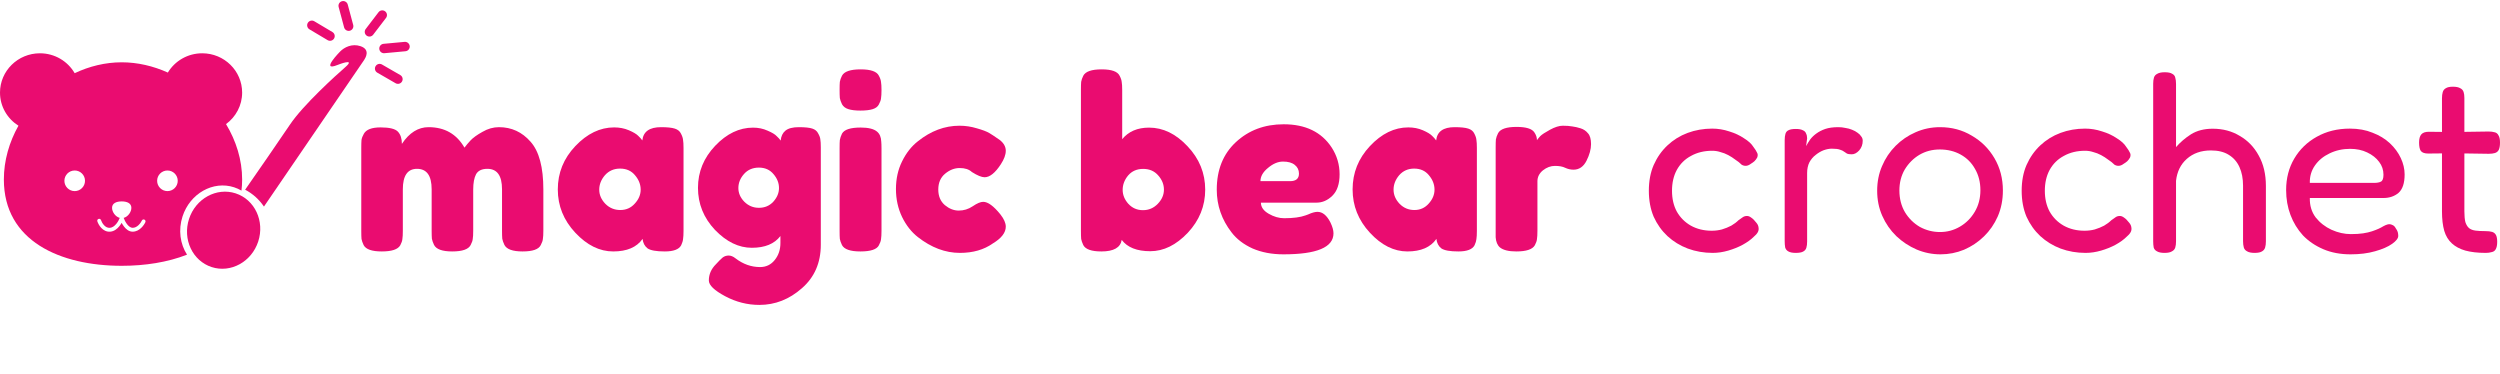<svg xmlns="http://www.w3.org/2000/svg" fill="none" viewBox="0 0 1730 259" height="259" width="1730">
<path fill="#EA0C70" d="M1720.14 175C1714.62 175 1709.92 174.468 1706.05 173.405C1702.29 172.342 1699.18 170.688 1696.72 168.444C1694.25 166.199 1692.49 163.305 1691.43 159.761C1690.38 156.099 1689.85 151.61 1689.85 146.294V67.974C1689.85 66.32 1690.03 64.902 1690.38 63.721C1690.73 62.54 1691.43 61.654 1692.49 61.063C1693.55 60.354 1695.19 60 1697.42 60C1699.65 60 1701.35 60.354 1702.53 61.063C1703.7 61.654 1704.47 62.54 1704.82 63.721C1705.17 64.784 1705.35 66.143 1705.35 67.797V146.294C1705.35 149.366 1705.58 151.846 1706.05 153.737C1706.64 155.508 1707.46 156.867 1708.52 157.812C1709.69 158.757 1711.22 159.348 1713.09 159.584C1714.97 159.82 1717.26 159.938 1719.96 159.938C1721.84 159.938 1723.37 160.116 1724.54 160.47C1725.71 160.824 1726.6 161.533 1727.18 162.596C1727.77 163.659 1728.06 165.254 1728.06 167.381C1728.06 169.625 1727.71 171.338 1727.01 172.519C1726.42 173.582 1725.48 174.232 1724.19 174.468C1723.01 174.823 1721.66 175 1720.14 175ZM1680.69 91.186L1697.6 91.364L1722.08 91.009C1723.72 91.009 1725.13 91.186 1726.3 91.541C1727.48 91.777 1728.36 92.486 1728.94 93.667C1729.65 94.73 1730 96.384 1730 98.629C1730 100.873 1729.71 102.586 1729.12 103.767C1728.53 104.831 1727.65 105.539 1726.48 105.894C1725.3 106.248 1723.9 106.425 1722.25 106.425L1698.13 106.071L1680.34 106.248C1677.87 106.248 1676.17 105.657 1675.23 104.476C1674.41 103.295 1674 101.346 1674 98.629C1674 96.03 1674.53 94.14 1675.58 92.958C1676.64 91.777 1678.34 91.186 1680.69 91.186Z"></path>
<path fill="#EA0C70" d="M1626.62 176C1619.56 176 1613.27 174.819 1607.75 172.456C1602.22 170.094 1597.52 166.904 1593.64 162.888C1589.88 158.754 1587 154.029 1585 148.713C1583 143.397 1582 137.668 1582 131.525C1582 123.375 1583.88 116.11 1587.64 109.731C1591.41 103.352 1596.58 98.332 1603.16 94.67C1609.86 90.89 1617.5 89 1626.09 89C1631.96 89 1637.2 89.945 1641.78 91.835C1646.48 93.607 1650.48 96.028 1653.77 99.1C1657.06 102.171 1659.59 105.597 1661.35 109.377C1663.12 113.157 1664 116.937 1664 120.717C1664 126.741 1662.59 130.994 1659.77 133.475C1656.95 135.837 1653.48 137.018 1649.36 137.018H1598.4C1598.28 142.216 1599.63 146.705 1602.46 150.485C1605.39 154.147 1609.04 156.982 1613.39 158.99C1617.86 160.998 1622.32 162.002 1626.79 162.002C1630.08 162.002 1632.9 161.825 1635.26 161.47C1637.61 161.116 1639.66 160.644 1641.43 160.053C1643.19 159.462 1644.72 158.872 1646.01 158.281C1647.31 157.69 1648.42 157.1 1649.36 156.509C1650.42 155.919 1651.42 155.505 1652.36 155.269C1653.42 155.033 1654.42 155.151 1655.36 155.623C1656.42 155.978 1657.24 156.745 1657.83 157.927C1658.53 158.872 1659 159.758 1659.24 160.585C1659.47 161.411 1659.59 162.297 1659.59 163.242C1659.59 164.896 1658.18 166.727 1655.36 168.735C1652.54 170.743 1648.6 172.456 1643.54 173.874C1638.61 175.291 1632.96 176 1626.62 176ZM1598.4 126.564H1642.66C1644.9 126.564 1646.54 126.269 1647.6 125.678C1648.78 125.088 1649.36 123.493 1649.36 120.894C1649.36 117.587 1648.36 114.633 1646.37 112.035C1644.37 109.318 1641.6 107.132 1638.08 105.479C1634.67 103.825 1630.73 102.998 1626.26 102.998C1621.09 102.998 1616.33 104.061 1611.98 106.187C1607.75 108.196 1604.4 110.971 1601.93 114.515C1599.46 118.059 1598.28 122.075 1598.4 126.564Z"></path>
<path fill="#EA0C70" d="M1497.82 175C1495.57 175 1493.85 174.646 1492.67 173.939C1491.48 173.35 1490.71 172.466 1490.36 171.287C1490.12 169.991 1490 168.517 1490 166.867V57.956C1490 56.306 1490.18 54.892 1490.53 53.713C1490.89 52.534 1491.66 51.65 1492.84 51.061C1494.03 50.354 1495.74 50 1498 50C1500.36 50 1502.08 50.354 1503.15 51.061C1504.33 51.65 1505.04 52.534 1505.28 53.713C1505.64 54.892 1505.81 56.365 1505.81 58.133V101.803C1508.66 98.503 1512.09 95.556 1516.12 92.963C1520.26 90.37 1525.3 89.074 1531.22 89.074C1538.21 89.074 1544.43 90.724 1549.88 94.024C1555.44 97.207 1559.83 101.744 1563.03 107.638C1566.34 113.531 1568 120.545 1568 128.678V167.044C1568 168.694 1567.82 170.108 1567.47 171.287C1567.11 172.466 1566.4 173.35 1565.33 173.939C1564.27 174.646 1562.55 175 1560.18 175C1557.93 175 1556.21 174.646 1555.03 173.939C1553.85 173.35 1553.08 172.466 1552.72 171.287C1552.36 169.991 1552.19 168.517 1552.19 166.867V128.501C1552.19 123.55 1551.36 119.248 1549.7 115.594C1548.04 111.94 1545.55 109.111 1542.24 107.107C1539.04 105.104 1534.95 104.102 1529.98 104.102C1523.23 104.102 1517.66 106.047 1513.28 109.936C1509.01 113.708 1506.52 118.777 1505.81 125.141V167.044C1505.81 168.694 1505.64 170.108 1505.28 171.287C1504.92 172.466 1504.15 173.35 1502.97 173.939C1501.9 174.646 1500.19 175 1497.82 175Z"></path>
<path fill="#EA0C70" d="M1443.2 175C1437.1 175 1431.34 174.001 1425.94 172.004C1420.66 170.007 1415.96 167.128 1411.86 163.369C1407.86 159.609 1404.69 155.145 1402.35 149.975C1400.12 144.689 1399 138.697 1399 132C1399 125.303 1400.12 119.37 1402.35 114.201C1404.69 108.914 1407.86 104.391 1411.86 100.631C1415.85 96.872 1420.48 93.993 1425.77 91.996C1431.17 89.999 1436.86 89 1442.85 89C1446.84 89 1450.77 89.646 1454.65 90.939C1458.52 92.113 1461.93 93.699 1464.86 95.697C1467.91 97.576 1470.09 99.574 1471.38 101.689C1472.55 103.216 1473.37 104.508 1473.84 105.566C1474.43 106.505 1474.49 107.622 1474.02 108.914C1473.55 109.854 1472.9 110.735 1472.08 111.557C1471.26 112.262 1470.44 112.85 1469.62 113.32C1467.5 114.964 1465.39 115.199 1463.28 114.025C1461.99 112.732 1460.52 111.557 1458.87 110.5C1457.35 109.325 1455.7 108.268 1453.94 107.328C1452.18 106.388 1450.36 105.683 1448.48 105.213C1446.72 104.626 1444.84 104.332 1442.85 104.332C1437.33 104.332 1432.46 105.507 1428.23 107.857C1424.01 110.089 1420.72 113.32 1418.37 117.549C1416.14 121.661 1415.03 126.478 1415.03 132C1415.03 137.522 1416.14 142.339 1418.37 146.451C1420.72 150.563 1423.95 153.794 1428.06 156.143C1432.28 158.493 1437.1 159.668 1442.5 159.668C1444.96 159.668 1447.31 159.374 1449.54 158.787C1451.89 158.082 1454.06 157.201 1456.06 156.143C1458.05 154.969 1459.7 153.735 1460.99 152.443C1462.16 151.62 1463.16 150.915 1463.98 150.328C1464.8 149.74 1465.8 149.447 1466.97 149.447C1467.91 149.447 1468.91 149.858 1469.97 150.68C1471.03 151.385 1472.14 152.501 1473.31 154.029C1474.25 155.086 1474.78 156.202 1474.9 157.377C1475.13 158.552 1474.96 159.668 1474.37 160.725C1473.78 161.783 1472.84 162.84 1471.55 163.898C1469.68 165.777 1467.15 167.598 1463.98 169.361C1460.93 171.005 1457.58 172.357 1453.94 173.414C1450.3 174.471 1446.72 175 1443.2 175Z"></path>
<path fill="#EA0C70" d="M1342.85 176C1337.08 176 1331.54 174.876 1326.23 172.629C1321.04 170.382 1316.39 167.306 1312.26 163.403C1308.14 159.382 1304.89 154.71 1302.54 149.387C1300.18 144.065 1299 138.269 1299 132C1299 125.849 1300.12 120.172 1302.36 114.968C1304.6 109.645 1307.72 104.973 1311.73 100.952C1315.74 96.93 1320.34 93.796 1325.52 91.548C1330.83 89.183 1336.49 88 1342.5 88C1350.63 88 1357.94 89.952 1364.43 93.855C1371.03 97.64 1376.27 102.844 1380.16 109.468C1384.05 116.091 1386 123.543 1386 131.823C1386 138.328 1384.82 144.301 1382.46 149.742C1380.11 155.064 1376.92 159.677 1372.91 163.581C1368.91 167.484 1364.31 170.559 1359.12 172.806C1353.93 174.935 1348.51 176 1342.85 176ZM1342.5 160.565C1347.45 160.565 1352.05 159.323 1356.29 156.839C1360.54 154.355 1363.96 150.925 1366.55 146.548C1369.14 142.172 1370.44 137.204 1370.44 131.645C1370.44 126.086 1369.2 121.177 1366.73 116.919C1364.37 112.661 1361.07 109.349 1356.82 106.984C1352.58 104.618 1347.75 103.435 1342.32 103.435C1337.14 103.435 1332.42 104.677 1328.18 107.161C1324.05 109.645 1320.69 113.016 1318.1 117.274C1315.62 121.532 1314.38 126.382 1314.38 131.823C1314.38 137.5 1315.68 142.527 1318.27 146.903C1320.87 151.161 1324.29 154.532 1328.53 157.016C1332.89 159.382 1337.55 160.565 1342.5 160.565Z"></path>
<path fill="#EA0C70" d="M1242.59 175C1240.35 175 1238.65 174.646 1237.47 173.937C1236.41 173.346 1235.71 172.46 1235.35 171.279C1235.12 169.98 1235 168.503 1235 166.849V97.037C1235 95.265 1235.18 93.788 1235.53 92.607C1235.88 91.426 1236.59 90.599 1237.65 90.126C1238.71 89.536 1240.41 89.24 1242.76 89.24C1244.88 89.24 1246.47 89.536 1247.53 90.126C1248.71 90.599 1249.47 91.367 1249.82 92.43C1250.29 93.375 1250.53 94.497 1250.53 95.796L1249.82 101.112C1250.65 99.576 1251.59 98.041 1252.65 96.505C1253.82 94.969 1255.24 93.611 1256.88 92.43C1258.65 91.13 1260.71 90.067 1263.06 89.24C1265.53 88.413 1268.53 88 1272.06 88C1273.82 88 1275.47 88.177 1277 88.532C1278.65 88.768 1280.18 89.181 1281.59 89.772C1283.12 90.362 1284.41 91.071 1285.47 91.898C1286.53 92.607 1287.35 93.434 1287.94 94.379C1288.65 95.206 1289 96.21 1289 97.391C1289 99.99 1288.18 102.234 1286.53 104.124C1284.88 105.896 1283.18 106.782 1281.41 106.782C1279.88 106.782 1278.76 106.605 1278.06 106.251C1277.35 105.778 1276.65 105.306 1275.94 104.833C1275.35 104.36 1274.47 103.947 1273.29 103.593C1272.12 103.12 1270.24 102.884 1267.65 102.884C1265.88 102.884 1264 103.238 1262 103.947C1260.12 104.656 1258.29 105.719 1256.53 107.136C1254.76 108.436 1253.29 110.149 1252.12 112.275C1251.06 114.401 1250.53 116.882 1250.53 119.717V167.204C1250.53 168.857 1250.35 170.275 1250 171.456C1249.65 172.637 1248.88 173.523 1247.71 174.114C1246.65 174.705 1244.94 175 1242.59 175Z"></path>
<path fill="#EA0C70" d="M1185.2 175C1179.1 175 1173.34 174.001 1167.94 172.004C1162.66 170.007 1157.96 167.128 1153.86 163.369C1149.86 159.609 1146.69 155.145 1144.35 149.975C1142.12 144.689 1141 138.697 1141 132C1141 125.303 1142.12 119.37 1144.35 114.201C1146.69 108.914 1149.86 104.391 1153.86 100.631C1157.85 96.872 1162.48 93.993 1167.77 91.996C1173.17 89.999 1178.86 89 1184.85 89C1188.84 89 1192.77 89.646 1196.65 90.939C1200.52 92.113 1203.93 93.699 1206.86 95.697C1209.91 97.576 1212.09 99.574 1213.38 101.689C1214.55 103.216 1215.37 104.508 1215.84 105.566C1216.43 106.505 1216.49 107.622 1216.02 108.914C1215.55 109.854 1214.9 110.735 1214.08 111.557C1213.26 112.262 1212.44 112.85 1211.62 113.32C1209.5 114.964 1207.39 115.199 1205.28 114.025C1203.99 112.732 1202.52 111.557 1200.87 110.5C1199.35 109.325 1197.7 108.268 1195.94 107.328C1194.18 106.388 1192.36 105.683 1190.48 105.213C1188.72 104.626 1186.84 104.332 1184.85 104.332C1179.33 104.332 1174.46 105.507 1170.23 107.857C1166.01 110.089 1162.72 113.32 1160.37 117.549C1158.14 121.661 1157.03 126.478 1157.03 132C1157.03 137.522 1158.14 142.339 1160.37 146.451C1162.72 150.563 1165.95 153.794 1170.06 156.143C1174.28 158.493 1179.1 159.668 1184.5 159.668C1186.96 159.668 1189.31 159.374 1191.54 158.787C1193.89 158.082 1196.06 157.201 1198.06 156.143C1200.05 154.969 1201.7 153.735 1202.99 152.443C1204.16 151.62 1205.16 150.915 1205.98 150.328C1206.8 149.74 1207.8 149.447 1208.97 149.447C1209.91 149.447 1210.91 149.858 1211.97 150.68C1213.03 151.385 1214.14 152.501 1215.31 154.029C1216.25 155.086 1216.78 156.202 1216.9 157.377C1217.13 158.552 1216.96 159.668 1216.37 160.725C1215.78 161.783 1214.84 162.84 1213.55 163.898C1211.68 165.777 1209.15 167.598 1205.98 169.361C1202.93 171.005 1199.58 172.357 1195.94 173.414C1192.3 174.471 1188.72 175 1185.2 175Z"></path>
<path fill="#EA0C70" d="M1093.78 88.799C1095.86 89.453 1097.55 90.598 1098.87 92.233C1100.29 93.759 1101 96.267 1101 99.756C1101 103.244 1099.96 107.06 1097.88 111.203C1095.8 115.346 1092.79 117.417 1088.85 117.417C1086.88 117.417 1084.97 116.981 1083.1 116.109C1081.35 115.237 1079 114.801 1076.04 114.801C1073.09 114.801 1070.3 115.836 1067.67 117.908C1065.15 119.979 1063.9 122.487 1063.9 125.43V159.773C1063.9 162.28 1063.79 164.188 1063.57 165.496C1063.46 166.695 1062.97 168.113 1062.09 169.748C1060.45 172.583 1056.18 174 1049.28 174C1044.03 174 1040.25 173.073 1037.96 171.22C1036.2 169.694 1035.22 167.35 1035 164.188C1035 163.098 1035 161.517 1035 159.445V102.045C1035 99.538 1035.05 97.684 1035.16 96.485C1035.38 95.177 1035.88 93.759 1036.64 92.233C1038.17 89.29 1042.44 87.818 1049.45 87.818C1056.01 87.818 1060.12 89.071 1061.76 91.579C1062.97 93.323 1063.57 95.122 1063.57 96.976C1064.11 96.212 1064.88 95.286 1065.87 94.195C1066.96 93.105 1069.2 91.633 1072.6 89.78C1075.99 87.927 1078.95 87 1081.46 87C1084.09 87 1086.28 87.163 1088.03 87.491C1089.78 87.709 1091.7 88.145 1093.78 88.799Z"></path>
<path fill="#EA0C70" d="M993.819 97.173C994.467 91.058 998.732 88 1006.61 88C1010.82 88 1013.96 88.328 1016.01 88.983C1018.06 89.638 1019.46 90.785 1020.22 92.423C1021.08 94.061 1021.57 95.535 1021.68 96.846C1021.89 98.047 1022 99.903 1022 102.415V159.749C1022 162.26 1021.89 164.171 1021.68 165.482C1021.57 166.683 1021.14 168.103 1020.38 169.741C1018.87 172.58 1015.14 174 1009.21 174C1003.37 174 999.434 173.29 997.382 171.87C995.439 170.342 994.305 168.157 993.981 165.318C989.986 171.106 983.292 174 973.898 174C964.613 174 955.975 169.686 947.985 161.059C939.995 152.432 936 142.439 936 131.082C936 119.615 939.995 109.623 947.985 101.105C956.083 92.478 964.937 88.164 974.546 88.164C978.217 88.164 981.564 88.819 984.588 90.129C987.611 91.44 989.716 92.696 990.904 93.897C992.092 94.989 993.063 96.081 993.819 97.173ZM964.343 131.246C964.343 134.85 965.746 138.126 968.554 141.074C971.361 143.914 974.762 145.333 978.757 145.333C982.752 145.333 986.045 143.859 988.637 140.91C991.336 137.962 992.685 134.74 992.685 131.246C992.685 127.642 991.39 124.311 988.798 121.253C986.315 118.196 982.914 116.667 978.595 116.667C974.384 116.667 970.929 118.196 968.23 121.253C965.638 124.311 964.343 127.642 964.343 131.246Z"></path>
<path fill="#EA0C70" d="M927 120.628C927 127.27 925.321 132.225 921.962 135.492C918.711 138.65 915.082 140.229 911.073 140.229H872.554C872.554 143.278 874.342 145.837 877.918 147.906C881.493 149.975 885.069 151.009 888.644 151.009C894.929 151.009 899.858 150.356 903.434 149.049L905.222 148.396C907.822 147.198 909.989 146.599 911.723 146.599C915.19 146.599 918.17 149.049 920.662 153.949C922.07 156.889 922.774 159.394 922.774 161.463C922.774 171.154 911.235 176 888.157 176C880.139 176 872.988 174.639 866.704 171.917C860.528 169.085 855.706 165.383 852.239 160.809C845.413 151.989 842 142.134 842 131.245C842 117.525 846.388 106.581 855.164 98.414C864.049 90.138 875.101 86 888.319 86C903.38 86 914.431 91.336 921.474 102.007C925.158 107.67 927 113.877 927 120.628ZM892.707 125.365C896.825 125.365 898.883 123.623 898.883 120.138C898.883 117.633 897.908 115.619 895.958 114.094C894.116 112.57 891.407 111.808 887.832 111.808C884.365 111.808 880.897 113.278 877.43 116.218C873.963 119.049 872.229 122.098 872.229 125.365H892.707Z"></path>
<path fill="#EA0C70" d="M795.161 88.314C804.844 88.314 813.71 92.611 821.761 101.207C829.92 109.803 834 119.813 834 131.238C834 142.554 829.975 152.51 821.924 161.106C813.873 169.593 805.225 173.837 795.977 173.837C786.73 173.837 780.148 171.225 776.231 166.003C775.361 171.334 770.683 174 762.197 174C755.343 174 751.155 172.531 749.632 169.593C748.87 167.961 748.381 166.547 748.163 165.35C748.054 164.044 748 162.14 748 159.637V62.2C748 59.697 748.054 57.847 748.163 56.65C748.381 55.345 748.87 53.93 749.632 52.407C751.155 49.469 755.398 48 762.361 48C769.214 48 773.348 49.469 774.763 52.407C775.633 54.039 776.123 55.508 776.231 56.813C776.449 58.01 776.558 59.86 776.558 62.363V96.311C780.91 90.979 787.111 88.314 795.161 88.314ZM780.801 141.031C783.521 143.969 786.893 145.438 790.918 145.438C794.944 145.438 798.371 143.969 801.199 141.031C804.028 138.093 805.442 134.829 805.442 131.238C805.442 127.648 804.137 124.383 801.526 121.446C798.915 118.399 795.433 116.876 791.082 116.876C786.73 116.876 783.249 118.399 780.638 121.446C778.135 124.492 776.884 127.811 776.884 131.402C776.884 134.883 778.19 138.093 780.801 141.031Z"></path>
<path fill="#EA0C70" d="M649.293 131.164C649.293 135.743 650.812 139.342 653.85 141.959C656.888 144.467 660.089 145.721 663.452 145.721C666.924 145.721 670.124 144.74 673.054 142.777C676.091 140.705 678.532 139.669 680.377 139.669C683.632 139.669 687.592 142.559 692.257 148.338C694.752 151.501 696 154.336 696 156.844C696 160.988 693.016 164.859 687.049 168.457C680.865 172.819 673.271 175 664.266 175C654.176 175 644.465 171.347 635.135 164.041C630.687 160.551 627.052 155.917 624.231 150.138C621.41 144.249 620 137.815 620 130.836C620 123.748 621.41 117.369 624.231 111.699C627.052 105.919 630.687 101.285 635.135 97.796C644.14 90.599 653.742 87 663.94 87C668.063 87 672.077 87.6 675.983 88.799C679.889 89.89 682.764 90.98 684.608 92.071L687.212 93.706C689.165 95.015 690.684 96.051 691.769 96.814C694.59 98.995 696 101.503 696 104.338C696 107.064 694.861 110.172 692.582 113.662C688.677 119.659 684.934 122.658 681.353 122.658C679.292 122.658 676.363 121.458 672.565 119.059C670.612 117.206 667.792 116.279 664.103 116.279C660.522 116.279 657.159 117.587 654.013 120.204C650.867 122.822 649.293 126.475 649.293 131.164Z"></path>
<path fill="#EA0C70" d="M581 102.442C581 99.943 581.055 98.096 581.166 96.9C581.387 95.596 581.884 94.129 582.657 92.499C584.204 89.674 588.512 88.261 595.583 88.261C600.886 88.261 604.642 89.185 606.851 91.032C608.73 92.554 609.724 94.89 609.834 98.041C609.945 99.128 610 100.704 610 102.768V159.819C610 162.318 609.89 164.22 609.669 165.524C609.558 166.719 609.061 168.132 608.177 169.762C606.741 172.587 602.488 174 595.417 174C588.457 174 584.204 172.533 582.657 169.599C581.884 167.969 581.387 166.556 581.166 165.361C581.055 164.166 581 162.264 581 159.656V102.442ZM608.177 72.287C607.404 73.808 605.968 74.895 603.869 75.547C601.77 76.199 598.952 76.525 595.417 76.525C591.992 76.525 589.23 76.199 587.131 75.547C585.032 74.895 583.541 73.754 582.657 72.124C581.884 70.494 581.387 69.082 581.166 67.886C581.055 66.582 581 64.68 581 62.181C581 59.682 581.055 57.834 581.166 56.639C581.387 55.335 581.884 53.922 582.657 52.401C584.204 49.467 588.512 48 595.583 48C602.543 48 606.741 49.467 608.177 52.401C609.061 54.031 609.558 55.498 609.669 56.802C609.89 57.997 610 59.845 610 62.344C610 64.844 609.89 66.745 609.669 68.049C609.558 69.245 609.061 70.657 608.177 72.287Z"></path>
<path fill="#EA0C70" d="M540.048 163.329C535.907 168.753 529.314 171.464 520.269 171.464C511.224 171.464 502.724 167.343 494.769 159.099C486.923 150.747 483 141.04 483 129.976C483 118.913 486.978 109.205 494.933 100.853C502.888 92.501 511.606 88.325 521.087 88.325C524.792 88.325 528.17 89.03 531.221 90.441C534.272 91.742 536.343 92.989 537.433 94.183C538.631 95.267 539.558 96.298 540.212 97.274C540.538 94.237 541.628 91.959 543.481 90.441C545.442 88.814 548.548 88 552.798 88C557.048 88 560.154 88.325 562.115 88.976C564.077 89.627 565.439 90.766 566.202 92.393C567.074 93.911 567.564 95.267 567.673 96.46C567.891 97.653 568 99.497 568 101.992V169.349C568 181.823 563.641 191.856 554.923 199.448C546.205 207.149 536.397 211 525.5 211C517.218 211 509.317 208.993 501.798 204.98C494.279 200.967 490.519 197.333 490.519 194.079C490.519 189.849 492.154 186.107 495.423 182.853C497.494 180.575 499.074 179.003 500.163 178.135C501.362 177.267 502.724 176.833 504.25 176.833C505.776 176.833 507.356 177.484 508.99 178.786C514.221 182.799 519.888 184.806 525.99 184.806C530.131 184.806 533.51 183.179 536.125 179.925C538.74 176.671 540.048 172.766 540.048 168.21V163.329ZM510.952 130.139C510.952 133.61 512.314 136.755 515.038 139.575C517.872 142.396 521.25 143.806 525.173 143.806C529.205 143.806 532.529 142.396 535.144 139.575C537.76 136.647 539.067 133.501 539.067 130.139C539.067 126.668 537.814 123.468 535.308 120.54C532.801 117.503 529.423 115.984 525.173 115.984C520.923 115.984 517.49 117.448 514.875 120.377C512.26 123.306 510.952 126.56 510.952 130.139Z"></path>
<path fill="#EA0C70" d="M444.492 97.173C445.147 91.058 449.461 88 457.435 88C461.695 88 464.863 88.328 466.938 88.983C469.013 89.638 470.433 90.785 471.198 92.423C472.072 94.061 472.563 95.535 472.672 96.846C472.891 98.047 473 99.903 473 102.415V159.749C473 162.26 472.891 164.171 472.672 165.482C472.563 166.683 472.126 168.103 471.362 169.741C469.832 172.58 466.064 174 460.056 174C454.158 174 450.171 173.29 448.096 171.87C446.13 170.342 444.983 168.157 444.655 165.318C440.614 171.106 433.842 174 424.339 174C414.945 174 406.207 169.686 398.124 161.059C390.041 152.432 386 142.439 386 131.082C386 119.615 390.041 109.623 398.124 101.105C406.316 92.478 415.273 88.164 424.994 88.164C428.708 88.164 432.094 88.819 435.153 90.129C438.211 91.44 440.341 92.696 441.542 93.897C442.744 94.989 443.727 96.081 444.492 97.173ZM414.672 131.246C414.672 134.85 416.092 138.126 418.932 141.074C421.772 143.914 425.213 145.333 429.254 145.333C433.296 145.333 436.627 143.859 439.249 140.91C441.979 137.962 443.345 134.74 443.345 131.246C443.345 127.642 442.034 124.311 439.412 121.253C436.9 118.196 433.46 116.667 429.09 116.667C424.831 116.667 421.335 118.196 418.605 121.253C415.983 124.311 414.672 127.642 414.672 131.246Z"></path>
<path fill="#EA0C70" d="M278.109 99.564C283.23 91.855 289.385 88 296.576 88C307.689 88 315.969 92.724 321.416 102.17C322.615 100.542 324.031 98.859 325.665 97.121C327.409 95.275 330.132 93.321 333.837 91.258C337.541 89.086 341.354 88 345.276 88C353.992 88 361.292 91.366 367.175 98.099C373.058 104.722 376 115.744 376 131.163V159.667C376 162.164 375.891 164.064 375.673 165.367C375.564 166.562 375.074 167.973 374.202 169.602C372.786 172.534 368.591 174 361.619 174C354.755 174 350.56 172.48 349.035 169.439C348.272 167.811 347.782 166.399 347.564 165.205C347.455 163.902 347.401 162.001 347.401 159.504V131C347.401 121.553 344.023 116.83 337.268 116.83C333.455 116.83 330.84 118.078 329.424 120.576C328.117 123.073 327.463 126.602 327.463 131.163V159.667C327.463 162.273 327.354 164.173 327.136 165.367C327.027 166.562 326.537 167.973 325.665 169.602C324.14 172.534 319.891 174 312.918 174C306.054 174 301.86 172.48 300.335 169.439C299.572 167.811 299.082 166.399 298.864 165.205C298.755 163.902 298.7 162.001 298.7 159.504V131C298.7 121.553 295.323 116.83 288.568 116.83C282.031 116.83 278.763 121.553 278.763 131V159.83C278.763 162.327 278.654 164.227 278.436 165.53C278.327 166.725 277.837 168.136 276.965 169.765C275.331 172.588 271.082 174 264.218 174C257.354 174 253.16 172.534 251.634 169.602C250.872 167.973 250.381 166.562 250.163 165.367C250.054 164.173 250 162.273 250 159.667V102.333C250 99.836 250.054 97.99 250.163 96.795C250.381 95.492 250.926 94.081 251.798 92.561C253.432 89.629 257.3 88.163 263.401 88.163C269.502 88.163 273.479 89.14 275.331 91.095C277.183 93.049 278.109 95.873 278.109 99.564Z"></path>
<path fill="#EA0C70" d="M0 64.061C0 73.69 5.089 82.15 12.765 86.98C6.384 98.333 2.674 111.085 2.674 124.222C2.674 166.801 41.647 183.938 84.226 183.938C100.238 183.938 115.993 181.514 129.419 176.225C124.69 168.896 123.249 159.172 126.319 149.743C131.483 133.886 147.453 124.869 161.989 129.602C163.802 130.193 165.507 130.969 167.093 131.907C167.401 129.443 167.56 126.882 167.56 124.222C167.56 110.659 163.425 97.507 156.413 85.88C163.178 80.925 167.56 72.997 167.56 64.061C167.56 49.047 155.19 36.877 139.931 36.877C129.81 36.877 120.96 42.23 116.148 50.217C106.074 45.68 95.211 43.116 84.226 43.116C72.896 43.116 61.821 45.844 51.669 50.65C46.918 42.425 37.932 36.877 27.63 36.877C12.37 36.877 0 49.047 0 64.061ZM122.996 125.113C122.996 129.051 119.804 132.244 115.866 132.244C111.928 132.244 108.736 129.051 108.736 125.113C108.736 121.175 111.928 117.983 115.866 117.983C119.804 117.983 122.996 121.175 122.996 125.113ZM51.694 132.244C55.632 132.244 58.824 129.051 58.824 125.113C58.824 121.175 55.632 117.983 51.694 117.983C47.756 117.983 44.564 121.175 44.564 125.113C44.564 129.051 47.756 132.244 51.694 132.244ZM85.579 150.784C88.622 149.985 90.91 146.628 90.91 143.83C90.91 140.631 87.918 139.374 84.226 139.374C80.534 139.374 77.541 140.631 77.541 143.83C77.541 146.626 79.827 149.981 82.867 150.782C82.43 151.922 81.604 153.542 80.455 154.933C79.198 156.454 77.715 157.514 76.093 157.65C74.485 157.784 73.148 157.05 72.057 155.908C70.954 154.753 70.219 153.287 69.897 152.32C69.663 151.62 68.906 151.241 68.206 151.475C67.505 151.708 67.127 152.465 67.36 153.166C67.781 154.427 68.695 156.259 70.124 157.755C71.566 159.265 73.646 160.537 76.315 160.314C78.972 160.093 81.054 158.405 82.516 156.636C83.162 155.854 83.718 155.02 84.18 154.213C84.634 155.076 85.183 155.968 85.82 156.792C87.193 158.567 89.209 160.319 91.802 160.319C94.221 160.319 96.203 159.127 97.639 157.786C99.074 156.446 100.084 154.849 100.592 153.749C100.901 153.078 100.608 152.284 99.938 151.975C99.267 151.665 98.473 151.958 98.164 152.628C97.78 153.459 96.963 154.759 95.814 155.832C94.665 156.905 93.304 157.645 91.802 157.645C90.473 157.645 89.147 156.723 87.935 155.156C86.832 153.729 86.016 152.007 85.579 150.784Z" clip-rule="evenodd" fill-rule="evenodd"></path>
<ellipse fill="#EA0C70" transform="rotate(18.038 154.753 159.305)" ry="26.822" rx="25.179" cy="159.305" cx="154.753"></ellipse>
<path fill="#EA0C70" d="M182.649 142.951C210.778 101.827 250.873 43.196 251.987 41.495C252.006 41.465 252.027 41.432 252.051 41.394C252.857 40.123 256.52 34.35 249.5 31.963C243.547 29.94 238.169 32.779 235.364 35.663C235.364 35.663 221.183 50.005 233.665 44.917C233.665 44.917 246.721 39.682 238.959 46.461C232.709 51.92 209.819 72.537 200.608 86.3C193.824 96.437 177.673 119.721 169.634 131.286C174.952 134.049 179.364 138.093 182.649 142.951Z" clip-rule="evenodd" fill-rule="evenodd"></path>
<path fill="#EA0C70" d="M266.509 7.838C267.939 8.93 268.212 10.975 267.12 12.405L258.243 24.023C257.15 25.453 255.105 25.727 253.675 24.634C252.246 23.542 251.972 21.497 253.065 20.067L261.942 8.449C263.034 7.019 265.079 6.745 266.509 7.838Z" clip-rule="evenodd" fill-rule="evenodd"></path>
<path fill="#EA0C70" d="M283.519 31.918C283.685 33.71 282.367 35.297 280.576 35.463L266.016 36.813C264.225 36.979 262.637 35.661 262.471 33.869C262.305 32.077 263.623 30.49 265.415 30.324L279.974 28.974C281.766 28.808 283.353 30.126 283.519 31.918Z" clip-rule="evenodd" fill-rule="evenodd"></path>
<path fill="#EA0C70" d="M236.644 0.843C234.906 1.309 233.875 3.096 234.34 4.834L238.125 18.957C238.59 20.696 240.377 21.727 242.115 21.262C243.853 20.796 244.885 19.009 244.419 17.271L240.635 3.147C240.169 1.409 238.382 0.378 236.644 0.843Z" clip-rule="evenodd" fill-rule="evenodd"></path>
<path fill="#EA0C70" d="M213.006 15.834C212.086 17.38 212.594 19.38 214.141 20.3L226.707 27.774C228.254 28.694 230.254 28.186 231.173 26.64C232.093 25.093 231.585 23.094 230.039 22.174L217.472 14.699C215.925 13.779 213.926 14.287 213.006 15.834Z" clip-rule="evenodd" fill-rule="evenodd"></path>
<path fill="#EA0C70" d="M259.889 45.832C258.99 47.39 259.524 49.383 261.082 50.283L273.745 57.594C275.303 58.493 277.296 57.959 278.196 56.401C279.096 54.843 278.562 52.85 277.003 51.95L264.34 44.639C262.782 43.739 260.789 44.273 259.889 45.832Z" clip-rule="evenodd" fill-rule="evenodd"></path>
</svg>
